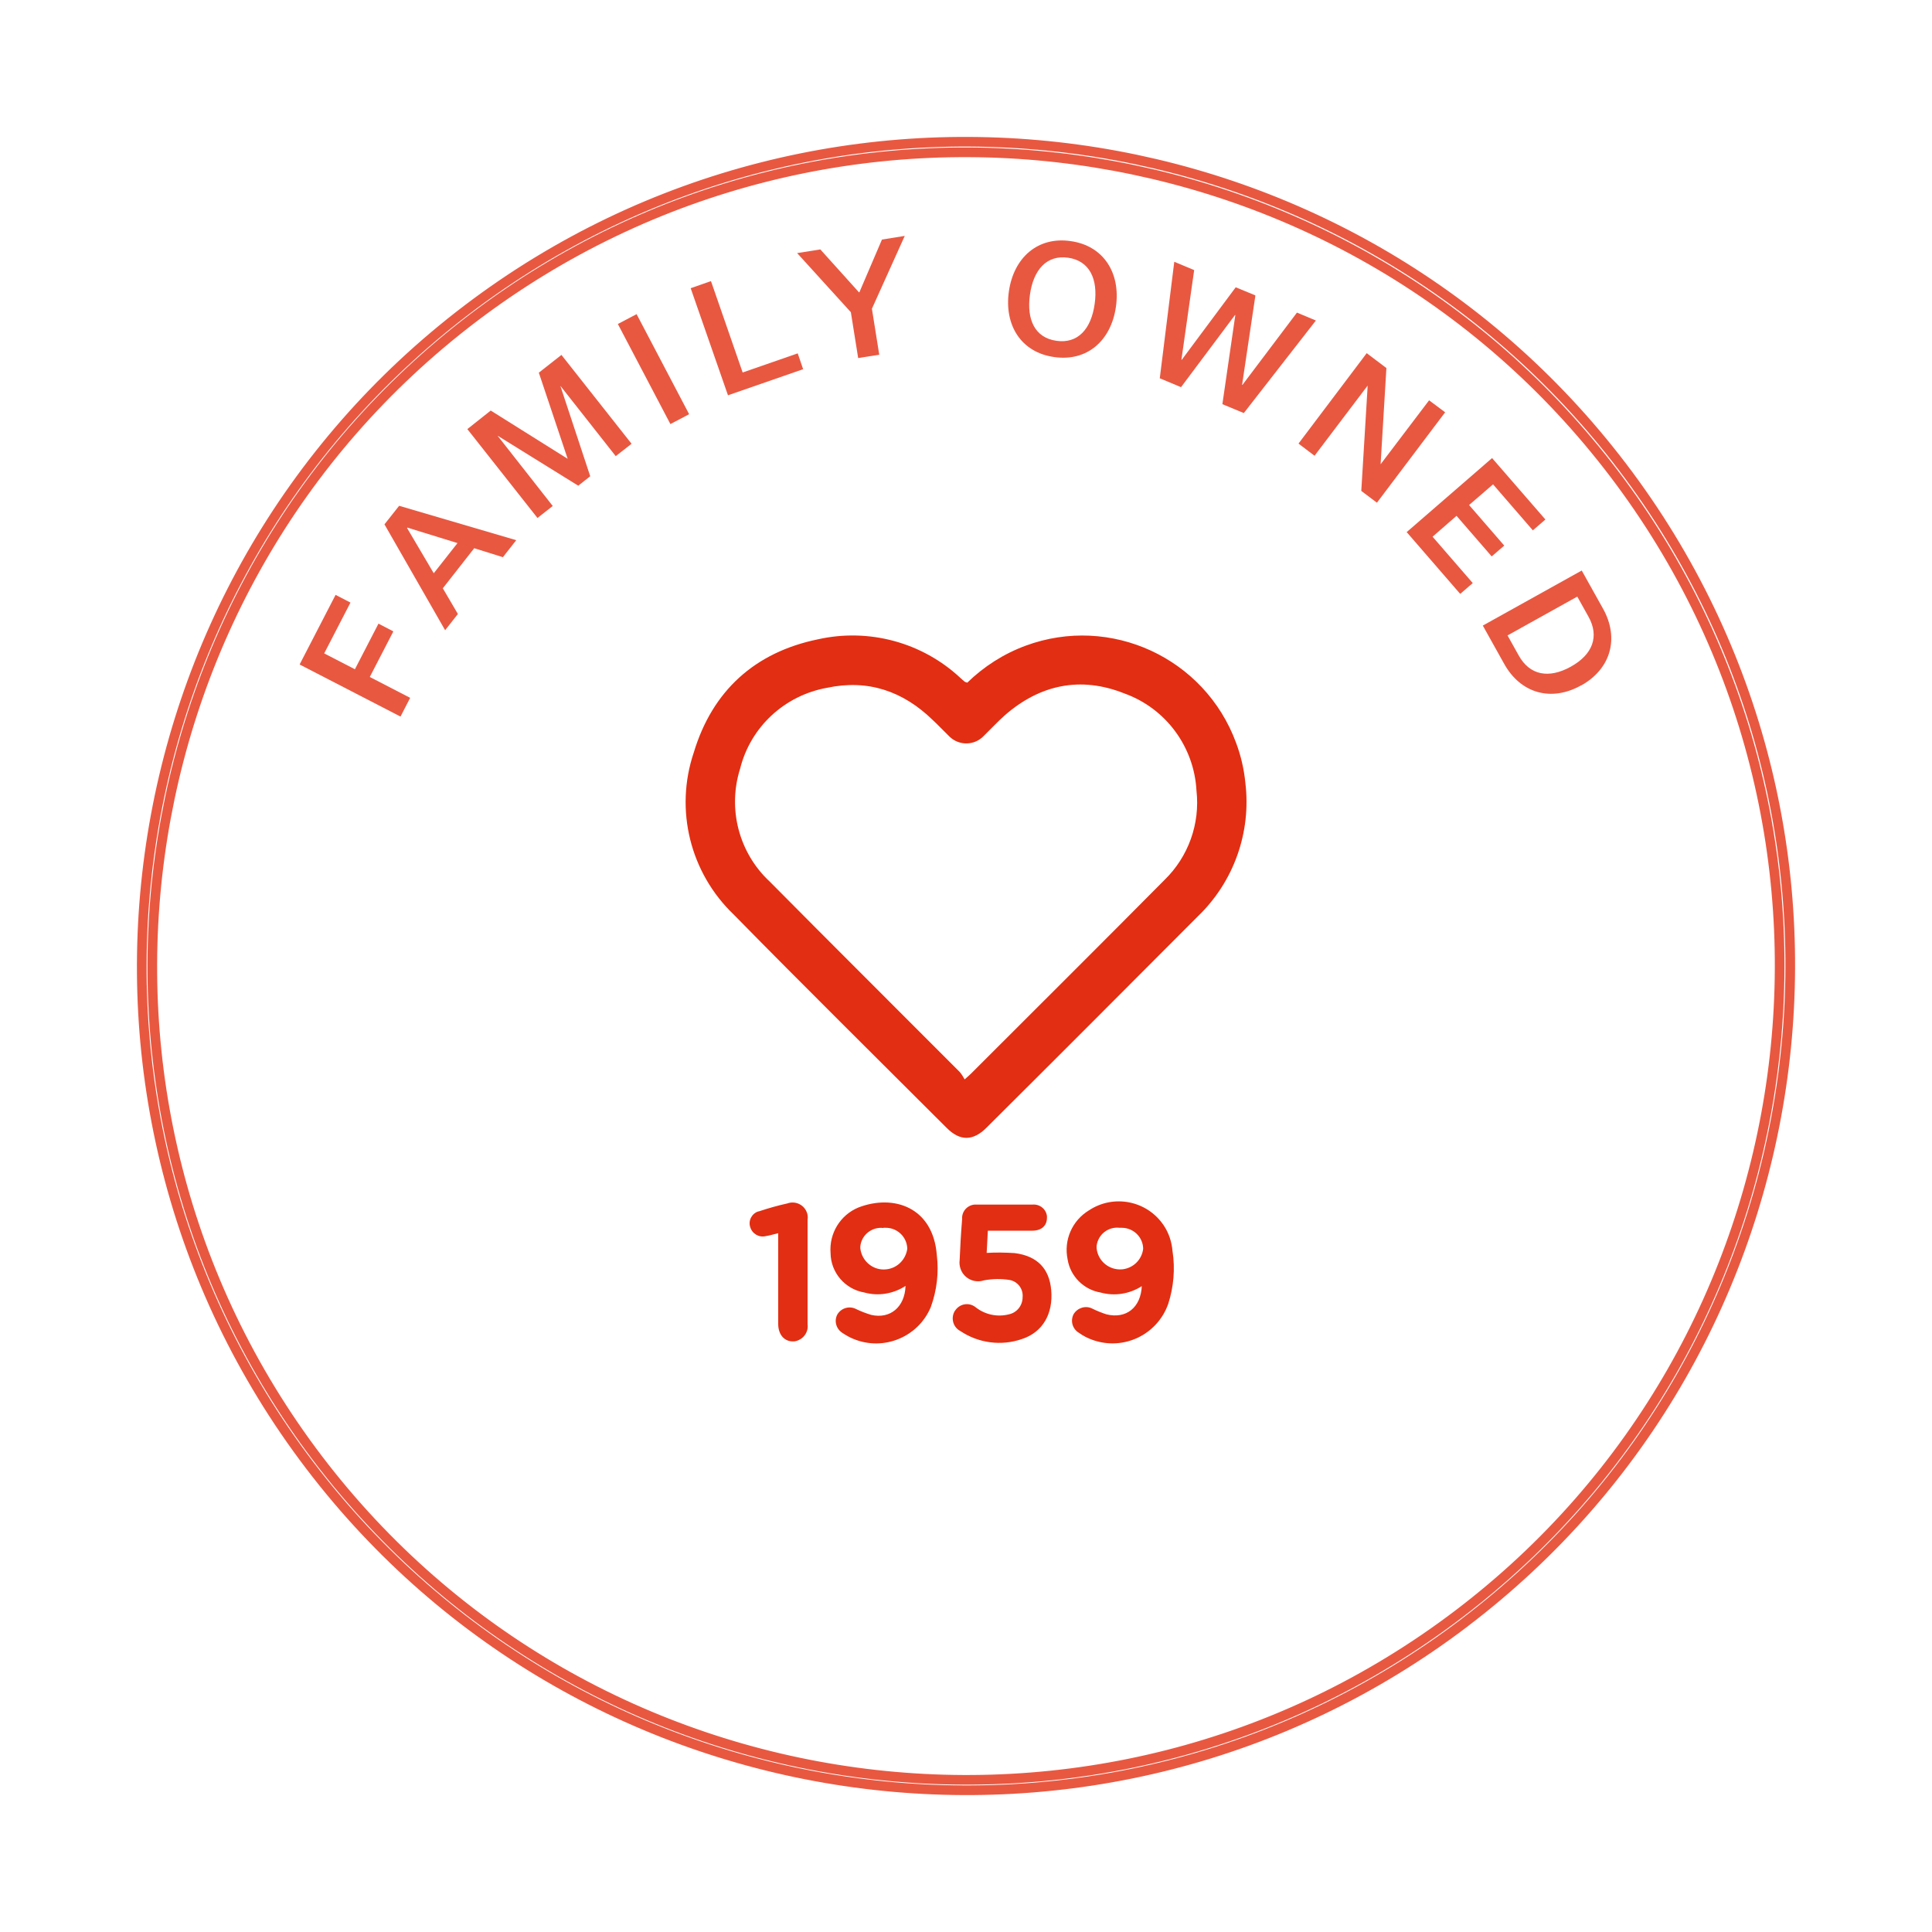 <svg viewBox="0 0 100 100" xmlns="http://www.w3.org/2000/svg">
  <defs>
    <style>
      .cls-1 {
        fill: #e22e12;
        stroke-width: 0px;
      }

      .cls-2, .cls-3 {
        mix-blend-mode: multiply;
      }

      .cls-4 {
        opacity: .8;
      }

      .cls-3 {
        fill: none;
        stroke: #e22e12;
        stroke-miterlimit: 10;
        stroke-width: .5px;
      }

      .cls-5 {
        isolation: isolate;
      }
    </style>
  </defs>
  <g class="cls-5">
    <g data-name="Layer 1" id="Layer_1">
      <g>
        <g class="cls-4" data-name="Organic Cafe" id="Organic_Cafe">
          <path d="M75.82,83.98c-18.74,14.24-45.56,10.58-59.8-8.15C1.78,57.09,5.44,30.26,24.18,16.02c18.74-14.24,45.56-10.58,59.8,8.15s10.58,45.56-8.15,59.8ZM24.5,16.45C6.01,30.51,2.4,57,16.45,75.5c14.06,18.5,40.54,22.11,59.04,8.05,18.5-14.06,22.11-40.54,8.05-59.04S43,2.4,24.5,16.45Z" class="cls-3"></path>
          <g class="cls-2">
            <path d="M15.51,34.39l1.86-3.6.77.4-1.36,2.63,1.59.82,1.22-2.36.77.4-1.22,2.36,2.09,1.08-.5.97-5.21-2.69Z" class="cls-1"></path>
            <path d="M24.55,28.37l-1.63,2.08.78,1.33-.66.84-3.14-5.48.76-.96,6.06,1.78-.69.88-1.47-.46ZM22.46,29.66l1.22-1.55-2.59-.8-.02.02,1.38,2.34Z" class="cls-1"></path>
            <path d="M29.93,25.14l-4.16-2.58h-.01s2.85,3.63,2.85,3.63l-.79.62-3.63-4.6,1.21-.96,3.97,2.49h.01s-1.49-4.45-1.49-4.45l1.17-.92,3.63,4.6-.82.64-2.85-3.62h-.01s1.54,4.66,1.54,4.66l-.62.49Z" class="cls-1"></path>
            <path d="M31.98,16.77l.97-.51,2.72,5.18-.97.51-2.72-5.18Z" class="cls-1"></path>
            <path d="M35.77,14.91l1.03-.36,1.64,4.73,2.85-.99.28.82-3.89,1.35-1.93-5.54Z" class="cls-1"></path>
            <path d="M44.42,18.54l-.38-2.38-2.78-3.06,1.2-.19,2,2.22h.02s1.17-2.73,1.17-2.73l1.18-.19-1.7,3.77.38,2.38-1.08.17Z" class="cls-1"></path>
            <path d="M54.56,18.48c-1.71-.24-2.59-1.65-2.34-3.4.25-1.74,1.49-2.85,3.2-2.6,1.71.24,2.59,1.66,2.34,3.4-.25,1.75-1.49,2.85-3.2,2.6ZM55.29,13.34c-1.11-.16-1.8.62-1.98,1.91-.18,1.29.25,2.23,1.37,2.39,1.11.16,1.8-.61,1.98-1.91.18-1.28-.26-2.23-1.37-2.39Z" class="cls-1"></path>
            <path d="M63.94,16.31h-.02s-2.79,3.73-2.79,3.73l-1.1-.46.75-6.03,1.03.43-.66,4.64h.02s2.79-3.75,2.79-3.75l1.02.42-.69,4.63h.02s2.82-3.74,2.82-3.74l.98.41-3.73,4.79-1.11-.46.67-4.61Z" class="cls-1"></path>
            <path d="M71.45,24.03h.01s2.51-3.31,2.51-3.31l.83.62-3.53,4.68-.81-.61.33-5.44h-.01s-2.74,3.62-2.74,3.62l-.83-.63,3.53-4.68,1.02.77-.3,4.98Z" class="cls-1"></path>
            <path d="M72.8,27.55l4.43-3.84,2.76,3.18-.65.56-2.06-2.38-1.24,1.07,1.82,2.1-.65.56-1.82-2.1-1.24,1.08,2.08,2.4-.65.56-2.78-3.21Z" class="cls-1"></path>
            <path d="M81.83,35.48c-1.54.86-3.13.41-3.98-1.13l-1.1-1.97,5.12-2.85,1.1,1.97c.86,1.54.4,3.13-1.13,3.98ZM81.64,30.88l-3.61,2.01.58,1.04c.57,1.02,1.55,1.21,2.69.58,1.14-.63,1.49-1.57.92-2.59l-.58-1.04Z" class="cls-1"></path>
          </g>
        </g>
        <g>
          <path d="M50.06,35.34c.86-.84,1.89-1.5,3.03-1.92,4.39-1.62,9.27.63,10.89,5.03.25.67.41,1.36.48,2.07.31,2.56-.6,5.12-2.46,6.91-3.64,3.65-7.28,7.3-10.94,10.94-.7.7-1.38.7-2.07,0-3.67-3.67-7.37-7.32-11.01-11.03-2.26-2.16-3.07-5.43-2.07-8.39.96-3.19,3.16-5.19,6.43-5.86,2.64-.59,5.4.16,7.37,2,.08.07.15.14.23.2.04.02.08.03.12.04M49.94,55.86c.18-.16.25-.22.31-.28,3.35-3.35,6.7-6.68,10.03-10.04,1.23-1.2,1.84-2.9,1.65-4.61-.12-2.28-1.59-4.27-3.74-5.04-2.26-.9-4.37-.46-6.2,1.15-.37.33-.71.7-1.07,1.05-.47.5-1.26.52-1.76.05-.02-.02-.04-.04-.06-.06-.28-.27-.54-.55-.82-.81-1.54-1.5-3.36-2.12-5.47-1.67-2.19.39-3.96,2.02-4.5,4.18-.66,2.08-.07,4.36,1.53,5.85,3.27,3.3,6.56,6.57,9.84,9.86.1.12.18.25.25.38" class="cls-1" data-name="Path 119" id="Path_119"></path>
          <path d="M59.1,66.57c-.64.41-1.41.53-2.14.33-.87-.15-1.56-.84-1.7-1.71-.21-1,.23-2.01,1.1-2.54,1.28-.85,3.01-.51,3.87.77.27.4.42.86.46,1.34.14.91.06,1.85-.22,2.72-.56,1.6-2.3,2.44-3.9,1.88-.26-.09-.5-.21-.72-.37-.34-.2-.46-.62-.28-.97.2-.33.62-.46.96-.29.24.12.49.22.74.3,1.02.25,1.78-.35,1.83-1.47M59.17,64.65c0-.61-.5-1.1-1.11-1.1-.04,0-.08,0-.11,0-.59-.07-1.12.35-1.19.94,0,.04,0,.08,0,.12.07.67.66,1.15,1.33,1.09.56-.06,1.01-.49,1.08-1.06" class="cls-1" data-name="Path 120" id="Path_120"></path>
          <path d="M46.87,66.56c-.63.41-1.41.54-2.13.34-1-.17-1.74-1.03-1.75-2.04-.08-1.02.5-1.97,1.44-2.36,1.81-.7,3.87-.03,4.06,2.47.11.9,0,1.82-.31,2.68-.65,1.56-2.45,2.3-4.01,1.65-.2-.08-.39-.19-.57-.31-.33-.21-.44-.64-.25-.97.21-.33.63-.44.97-.26.25.12.51.22.78.3.97.22,1.73-.4,1.77-1.49M45.72,63.56c-.59-.07-1.13.36-1.19.95,0,.04,0,.08,0,.11.08.67.68,1.16,1.35,1.08.56-.06,1-.5,1.08-1.06-.01-.62-.53-1.11-1.15-1.09-.03,0-.05,0-.08,0" class="cls-1" data-name="Path 121" id="Path_121"></path>
          <path d="M51.13,63.71c-.02.4-.04.78-.06,1.14.48-.03.97-.02,1.45.01,1.17.15,1.79.8,1.89,1.91.11,1.23-.44,2.19-1.52,2.54-1.07.37-2.25.21-3.19-.42-.36-.19-.49-.64-.3-1,.01-.02.02-.04.04-.06.22-.33.66-.43,1-.21.03.02.05.04.08.06.48.37,1.11.5,1.7.35.42-.09.71-.46.71-.89.04-.43-.26-.82-.68-.89-.44-.07-.88-.06-1.32.02-.51.17-1.06-.11-1.22-.62-.04-.13-.06-.27-.04-.41.03-.71.07-1.43.13-2.14-.03-.38.25-.71.63-.75.05,0,.1,0,.16,0,.95,0,1.89,0,2.84,0,.38-.04.72.23.76.6,0,.03,0,.05,0,.08,0,.41-.28.67-.76.67-.74,0-1.48,0-2.28,0" class="cls-1" data-name="Path 122" id="Path_122"></path>
          <path d="M40.28,63.83c-.25.06-.44.12-.64.15-.35.09-.71-.12-.81-.47-.11-.34.09-.71.43-.81,0,0,.01,0,.02,0,.48-.16.97-.3,1.47-.41.41-.15.86.06,1.01.46.05.12.06.26.04.39,0,1.8,0,3.6,0,5.4.06.43-.25.83-.69.89-.02,0-.04,0-.06,0-.45.01-.77-.35-.77-.9,0-1.42,0-2.84,0-4.25v-.45Z" class="cls-1" data-name="Path 123" id="Path_123"></path>
        </g>
      </g>
    </g>
  </g>
</svg>